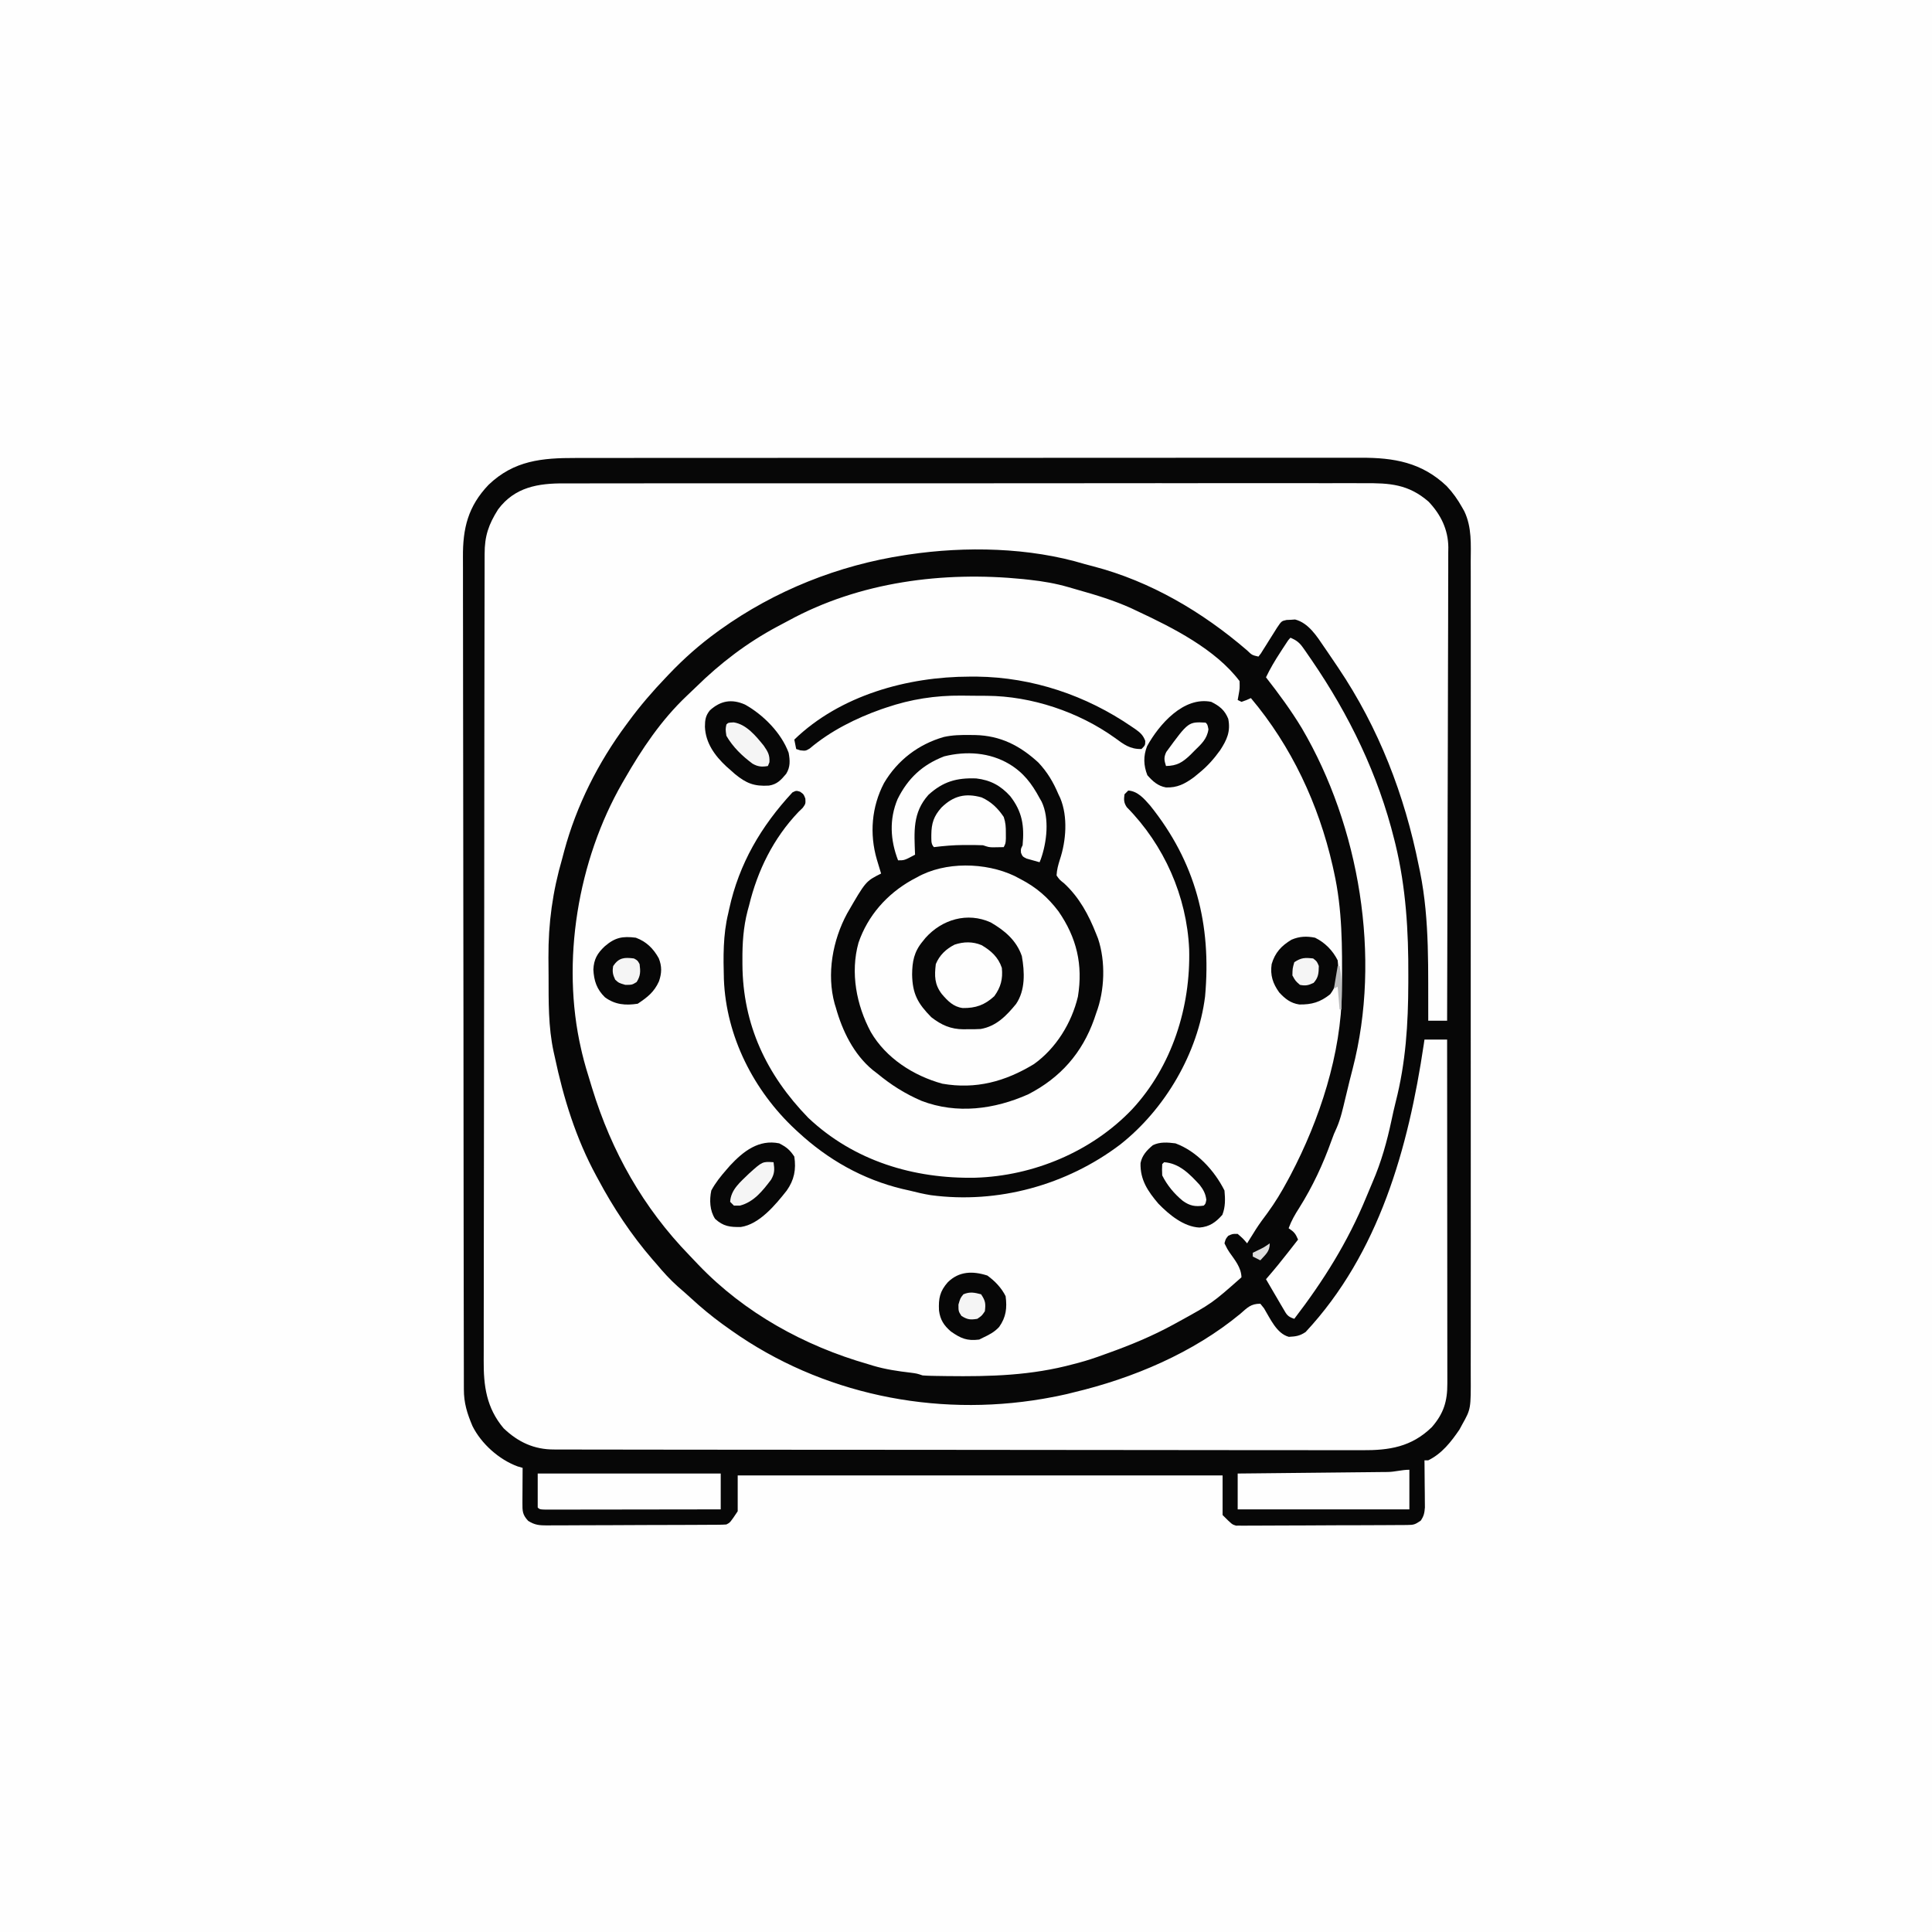 <svg version="1.1" xmlns="http://www.w3.org/2000/svg" width="1024" height="1024">
<rect width="100%" height="100%" fill="#808080" stroke="none"/>
<path d="M0 0 C337.92 0 675.84 0 1024 0 C1024 337.92 1024 675.84 1024 1024 C686.08 1024 348.16 1024 0 1024 C0 686.08 0 348.16 0 0 Z " fill="#FEFEFE" transform="translate(0,0)"/>
<path d="M0 0 C1.855 -0.003 3.711 -0.007 5.566 -0.012 C10.653 -0.022 15.741 -0.02 20.828 -0.015 C26.319 -0.013 31.81 -0.022 37.301 -0.029 C48.054 -0.042 58.807 -0.044 69.56 -0.042 C78.301 -0.04 87.042 -0.042 95.783 -0.046 C97.027 -0.046 98.272 -0.047 99.554 -0.048 C102.081 -0.049 104.609 -0.05 107.137 -0.051 C124.108 -0.059 141.079 -0.063 158.05 -0.059 C158.714 -0.059 159.377 -0.059 160.061 -0.059 C163.423 -0.058 166.785 -0.057 170.147 -0.056 C170.815 -0.056 171.482 -0.056 172.17 -0.055 C173.521 -0.055 174.871 -0.055 176.221 -0.054 C197.229 -0.049 218.236 -0.057 239.243 -0.075 C262.858 -0.096 286.472 -0.107 310.087 -0.103 C322.586 -0.101 335.084 -0.103 347.583 -0.118 C358.224 -0.13 368.864 -0.131 379.505 -0.119 C384.932 -0.113 390.359 -0.112 395.786 -0.124 C400.759 -0.135 405.731 -0.132 410.704 -0.118 C412.498 -0.115 414.293 -0.117 416.088 -0.125 C433.707 -0.199 448.411 2.314 461.657 14.874 C465.002 18.41 467.537 22.029 469.915 26.261 C470.466 27.236 470.466 27.236 471.028 28.232 C475.102 36.779 474.471 45.848 474.423 55.087 C474.427 57.011 474.434 58.934 474.442 60.858 C474.458 66.129 474.45 71.4 474.438 76.672 C474.429 82.362 474.443 88.053 474.454 93.744 C474.471 104.886 474.467 116.028 474.456 127.17 C474.447 136.225 474.446 145.281 474.45 154.337 C474.451 155.626 474.451 156.915 474.452 158.243 C474.453 160.862 474.454 163.481 474.456 166.099 C474.467 189.953 474.455 213.807 474.434 237.661 C474.415 259.427 474.417 281.193 474.436 302.959 C474.458 327.425 474.466 351.891 474.454 376.357 C474.452 378.966 474.451 381.575 474.45 384.184 C474.449 385.468 474.449 386.752 474.448 388.075 C474.445 397.119 474.45 406.163 474.46 415.208 C474.471 426.231 474.468 437.253 474.447 448.276 C474.436 453.899 474.432 459.523 474.445 465.146 C474.457 470.296 474.451 475.445 474.429 480.594 C474.425 482.455 474.427 484.316 474.437 486.178 C474.523 504.011 474.523 504.011 469.915 512.261 C469.434 513.151 468.953 514.042 468.458 514.96 C464.032 521.452 459.132 527.755 451.915 531.261 C451.255 531.261 450.595 531.261 449.915 531.261 C449.925 532.088 449.936 532.915 449.946 533.768 C449.988 537.515 450.014 541.263 450.04 545.011 C450.056 546.313 450.073 547.615 450.09 548.956 C450.097 550.206 450.103 551.457 450.11 552.745 C450.121 553.897 450.131 555.049 450.142 556.236 C449.918 559.215 449.587 560.817 447.915 563.261 C444.885 565.28 444.301 565.512 440.905 565.535 C440.092 565.545 439.279 565.555 438.441 565.565 C437.109 565.566 437.109 565.566 435.749 565.567 C434.811 565.575 433.872 565.584 432.905 565.592 C429.796 565.616 426.688 565.625 423.579 565.632 C421.42 565.641 419.262 565.65 417.103 565.659 C412.576 565.676 408.048 565.683 403.52 565.686 C397.717 565.692 391.915 565.729 386.112 565.775 C381.652 565.805 377.193 565.812 372.734 565.813 C370.594 565.817 368.455 565.83 366.316 565.85 C363.323 565.877 360.332 565.873 357.339 565.86 C356.013 565.882 356.013 565.882 354.659 565.905 C353.841 565.895 353.022 565.885 352.178 565.875 C351.471 565.877 350.765 565.879 350.036 565.882 C347.915 565.261 347.915 565.261 342.915 560.261 C342.915 553.331 342.915 546.401 342.915 539.261 C258.105 539.261 173.295 539.261 85.915 539.261 C85.915 545.531 85.915 551.801 85.915 558.261 C81.915 564.261 81.915 564.261 79.915 565.261 C78.558 565.36 77.196 565.4 75.836 565.408 C74.555 565.419 74.555 565.419 73.248 565.43 C71.84 565.434 71.84 565.434 70.404 565.438 C69.417 565.444 68.429 565.451 67.412 565.458 C64.136 565.477 60.859 565.489 57.583 565.499 C56.465 565.503 55.348 565.507 54.197 565.511 C48.285 565.532 42.372 565.546 36.459 565.556 C30.346 565.567 24.233 565.601 18.119 565.641 C13.424 565.667 8.729 565.676 4.034 565.679 C1.78 565.684 -0.474 565.696 -2.728 565.714 C-5.881 565.738 -9.033 565.738 -12.186 565.731 C-13.119 565.743 -14.051 565.756 -15.012 565.769 C-19.237 565.735 -21.484 565.636 -25.141 563.356 C-28.189 560.071 -28.206 558.206 -28.183 553.815 C-28.18 552.739 -28.176 551.663 -28.173 550.554 C-28.165 549.426 -28.156 548.298 -28.148 547.136 C-28.143 546 -28.139 544.864 -28.134 543.694 C-28.122 540.883 -28.106 538.072 -28.085 535.261 C-28.964 535.004 -29.844 534.748 -30.749 534.483 C-40.592 530.876 -49.966 522.499 -54.652 513.128 C-57.475 506.452 -59.234 500.919 -59.222 493.663 C-59.225 492.878 -59.228 492.093 -59.23 491.284 C-59.238 488.632 -59.239 485.98 -59.239 483.327 C-59.243 481.415 -59.248 479.503 -59.252 477.591 C-59.264 472.319 -59.27 467.048 -59.275 461.776 C-59.281 456.097 -59.292 450.418 -59.303 444.738 C-59.327 431.013 -59.342 417.288 -59.355 403.563 C-59.359 399.687 -59.363 395.811 -59.367 391.935 C-59.392 367.873 -59.414 343.812 -59.426 319.751 C-59.429 314.175 -59.432 308.6 -59.435 303.024 C-59.436 302.331 -59.436 301.639 -59.437 300.925 C-59.449 278.476 -59.48 256.026 -59.521 233.577 C-59.565 209.841 -59.591 186.104 -59.596 162.368 C-59.6 149.43 -59.612 136.492 -59.644 123.554 C-59.672 112.534 -59.683 101.515 -59.672 90.495 C-59.667 84.873 -59.67 79.252 -59.695 73.63 C-59.717 68.48 -59.717 63.33 -59.698 58.18 C-59.695 56.32 -59.7 54.461 -59.715 52.601 C-59.832 37.231 -57.028 25.631 -46.124 14.206 C-32.607 1.275 -17.728 -0.041 0 0 Z " fill="#FEFEFE" transform="translate(305.085,242.739)"/>
<path d="M0 0 C1.892 -0.007 3.784 -0.015 5.675 -0.025 C10.863 -0.048 16.051 -0.045 21.239 -0.039 C26.838 -0.036 32.438 -0.056 38.037 -0.073 C49.003 -0.102 59.969 -0.11 70.935 -0.108 C79.85 -0.107 88.764 -0.113 97.679 -0.124 C118.847 -0.149 140.016 -0.169 161.184 -0.163 C161.861 -0.163 162.537 -0.163 163.234 -0.163 C166.663 -0.162 170.093 -0.161 173.522 -0.159 C174.203 -0.159 174.884 -0.159 175.585 -0.159 C176.963 -0.158 178.34 -0.158 179.717 -0.158 C201.141 -0.151 222.564 -0.174 243.987 -0.22 C268.071 -0.271 292.153 -0.299 316.237 -0.293 C328.983 -0.291 341.729 -0.299 354.475 -0.334 C365.328 -0.364 376.18 -0.37 387.032 -0.344 C392.567 -0.332 398.101 -0.331 403.636 -0.36 C408.708 -0.387 413.779 -0.381 418.851 -0.349 C420.681 -0.344 422.511 -0.35 424.34 -0.369 C436.797 -0.491 445.926 0.887 455.74 9.403 C463.241 17.304 466.341 25.809 466.181 36.563 C466.185 37.629 466.19 38.696 466.194 39.794 C466.202 43.343 466.175 46.89 466.147 50.439 C466.146 52.992 466.147 55.545 466.15 58.098 C466.151 63.583 466.137 69.067 466.108 74.551 C466.068 82.48 466.055 90.41 466.048 98.339 C466.038 111.206 466.004 124.072 465.957 136.939 C465.911 149.433 465.876 161.927 465.854 174.421 C465.853 175.192 465.852 175.963 465.85 176.757 C465.844 180.625 465.838 184.493 465.831 188.362 C465.78 220.417 465.691 252.473 465.58 284.528 C462.28 284.528 458.98 284.528 455.58 284.528 C455.576 283.065 455.572 281.602 455.567 280.095 C455.444 238.553 455.444 238.553 449.58 197.528 C449.319 196.301 449.058 195.073 448.789 193.809 C439.986 153.602 421.622 101.898 389.631 73.817 C386.638 71.936 384.371 71.738 380.884 71.864 C376.151 73.228 374.038 77.531 371.58 81.528 C370.706 82.926 370.706 82.926 369.814 84.352 C368.365 86.725 366.956 89.113 365.58 91.528 C362.729 90.214 360.496 88.758 358.138 86.692 C339.247 70.461 318.553 58.924 295.58 49.528 C294.861 49.214 294.142 48.901 293.401 48.577 C286.595 45.691 279.728 43.978 272.517 42.403 C271.398 42.152 270.278 41.9 269.125 41.641 C266.937 41.151 264.748 40.666 262.557 40.187 C260.749 39.787 258.943 39.375 257.141 38.944 C221.592 30.485 179.156 33.96 144.58 45.528 C143.784 45.783 142.987 46.038 142.167 46.301 C131.142 49.841 120.767 54.019 110.558 59.482 C108.523 60.558 106.469 61.589 104.408 62.614 C76.152 76.83 51.135 98.982 32.58 124.528 C31.839 125.525 31.097 126.521 30.334 127.548 C9.214 156.874 -3.497 190.035 -9.42 225.528 C-9.689 227.069 -9.689 227.069 -9.964 228.641 C-10.548 233.614 -10.563 238.506 -10.553 243.509 C-10.554 244.558 -10.555 245.607 -10.556 246.688 C-10.557 248.903 -10.555 251.117 -10.551 253.332 C-10.545 256.687 -10.551 260.042 -10.557 263.397 C-10.556 265.559 -10.555 267.721 -10.553 269.884 C-10.555 270.872 -10.557 271.859 -10.559 272.877 C-10.521 284.515 -9.269 295.599 -6.795 306.966 C-6.529 308.188 -6.264 309.41 -5.99 310.669 C0.725 340.551 12.905 369.401 31.382 393.929 C32.547 395.484 33.685 397.061 34.822 398.637 C39.509 405.076 44.55 410.953 50.002 416.739 C51.802 418.686 53.501 420.62 55.174 422.669 C57.137 425.002 59.009 426.949 61.33 428.903 C63.407 430.663 65.459 432.413 67.427 434.294 C95.296 460.667 133.611 476.585 170.58 484.528 C171.405 484.709 172.231 484.89 173.082 485.076 C198.691 490.412 227.987 489.205 253.58 484.528 C254.371 484.384 255.162 484.239 255.978 484.09 C264.918 482.389 273.691 480.027 282.455 477.591 C283.286 477.362 284.118 477.133 284.975 476.898 C313.752 468.636 340.963 452.91 363.58 433.528 C367.512 435.293 368.826 437.1 371.017 440.841 C374.579 446.842 374.579 446.842 379.58 451.528 C384.597 452.325 386.22 452.485 390.416 449.532 C394.291 446.103 397.247 442.017 400.267 437.841 C400.875 437.006 401.483 436.172 402.11 435.312 C408.088 426.999 413.465 418.394 418.58 409.528 C418.937 408.921 419.295 408.315 419.663 407.69 C426.742 395.612 431.619 382.582 436.58 369.528 C436.925 368.634 437.269 367.739 437.625 366.818 C446.548 343.508 449.955 319.092 453.58 294.528 C457.54 294.528 461.5 294.528 465.58 294.528 C465.65 319.163 465.703 343.798 465.735 368.432 C465.751 379.871 465.772 391.309 465.806 402.748 C465.836 412.718 465.855 422.689 465.862 432.659 C465.866 437.938 465.875 443.216 465.897 448.495 C465.917 453.466 465.924 458.436 465.919 463.407 C465.92 465.229 465.926 467.051 465.937 468.873 C465.952 471.367 465.949 473.859 465.941 476.353 C465.949 477.069 465.958 477.785 465.967 478.523 C465.881 488.27 461.389 495.164 455.091 502.188 C444.759 512.213 431.334 512.252 417.924 512.156 C416.056 512.161 414.187 512.169 412.319 512.178 C407.214 512.197 402.109 512.185 397.004 512.167 C391.487 512.154 385.971 512.169 380.454 512.181 C369.659 512.199 358.865 512.191 348.07 512.173 C339.296 512.159 330.523 512.155 321.749 512.158 C319.875 512.159 319.875 512.159 317.962 512.16 C315.423 512.161 312.884 512.162 310.345 512.163 C287.23 512.172 264.115 512.153 241.001 512.122 C219.912 512.094 198.824 512.09 177.735 512.105 C172.333 512.108 166.93 512.112 161.528 512.116 C160.863 512.116 160.198 512.117 159.512 512.117 C141.873 512.128 124.234 512.121 106.595 512.108 C104.066 512.106 101.537 512.104 99.009 512.102 C97.142 512.101 97.142 512.101 95.239 512.1 C86.475 512.094 77.712 512.097 68.948 512.104 C58.27 512.112 47.591 512.105 36.912 512.08 C31.465 512.067 26.018 512.061 20.571 512.072 C15.582 512.082 10.594 512.074 5.606 512.051 C3.804 512.045 2.001 512.047 0.198 512.056 C-13.548 512.119 -24.186 510.448 -34.42 500.528 C-44.155 489.059 -45.005 476.525 -44.921 462.144 C-44.925 460.281 -44.931 458.417 -44.938 456.554 C-44.953 451.454 -44.943 446.354 -44.928 441.254 C-44.917 435.747 -44.929 430.239 -44.938 424.731 C-44.952 413.95 -44.945 403.168 -44.93 392.387 C-44.913 379.83 -44.916 367.273 -44.92 354.717 C-44.926 331.636 -44.91 308.555 -44.885 285.475 C-44.861 264.413 -44.856 243.352 -44.866 222.291 C-44.869 216.896 -44.871 211.501 -44.874 206.107 C-44.874 205.442 -44.874 204.778 -44.875 204.094 C-44.882 186.483 -44.876 168.872 -44.865 151.261 C-44.864 148.737 -44.862 146.212 -44.861 143.688 C-44.86 142.446 -44.859 141.204 -44.858 139.924 C-44.854 131.171 -44.855 122.419 -44.86 113.667 C-44.865 103.002 -44.859 92.337 -44.839 81.672 C-44.829 76.231 -44.824 70.79 -44.832 65.349 C-44.839 60.368 -44.832 55.387 -44.814 50.405 C-44.81 48.604 -44.811 46.803 -44.818 45.001 C-44.864 31.1 -43.465 20.133 -33.569 9.548 C-23.456 0.1 -13.205 -0.055 0 0 Z " fill="#FEFEFE" transform="translate(301.42,256.472)"/>
<path d="M0 0 C1.855 -0.003 3.711 -0.007 5.566 -0.012 C10.653 -0.022 15.741 -0.02 20.828 -0.015 C26.319 -0.013 31.81 -0.022 37.301 -0.029 C48.054 -0.042 58.807 -0.044 69.56 -0.042 C78.301 -0.04 87.042 -0.042 95.783 -0.046 C97.027 -0.046 98.272 -0.047 99.554 -0.048 C102.081 -0.049 104.609 -0.05 107.137 -0.051 C124.108 -0.059 141.079 -0.063 158.05 -0.059 C158.714 -0.059 159.377 -0.059 160.061 -0.059 C163.423 -0.058 166.785 -0.057 170.147 -0.056 C170.815 -0.056 171.482 -0.056 172.17 -0.055 C173.521 -0.055 174.871 -0.055 176.221 -0.054 C197.229 -0.049 218.236 -0.057 239.243 -0.075 C262.858 -0.096 286.472 -0.107 310.087 -0.103 C322.586 -0.101 335.084 -0.103 347.583 -0.118 C358.224 -0.13 368.864 -0.131 379.505 -0.119 C384.932 -0.113 390.359 -0.112 395.786 -0.124 C400.759 -0.135 405.731 -0.132 410.704 -0.118 C412.498 -0.115 414.293 -0.117 416.088 -0.125 C433.707 -0.199 448.411 2.314 461.657 14.874 C465.002 18.41 467.537 22.029 469.915 26.261 C470.466 27.236 470.466 27.236 471.028 28.232 C475.102 36.779 474.471 45.848 474.423 55.087 C474.427 57.011 474.434 58.934 474.442 60.858 C474.458 66.129 474.45 71.4 474.438 76.672 C474.429 82.362 474.443 88.053 474.454 93.744 C474.471 104.886 474.467 116.028 474.456 127.17 C474.447 136.225 474.446 145.281 474.45 154.337 C474.451 155.626 474.451 156.915 474.452 158.243 C474.453 160.862 474.454 163.481 474.456 166.099 C474.467 189.953 474.455 213.807 474.434 237.661 C474.415 259.427 474.417 281.193 474.436 302.959 C474.458 327.425 474.466 351.891 474.454 376.357 C474.452 378.966 474.451 381.575 474.45 384.184 C474.449 385.468 474.449 386.752 474.448 388.075 C474.445 397.119 474.45 406.163 474.46 415.208 C474.471 426.231 474.468 437.253 474.447 448.276 C474.436 453.899 474.432 459.523 474.445 465.146 C474.457 470.296 474.451 475.445 474.429 480.594 C474.425 482.455 474.427 484.316 474.437 486.178 C474.523 504.011 474.523 504.011 469.915 512.261 C469.434 513.151 468.953 514.042 468.458 514.96 C464.032 521.452 459.132 527.755 451.915 531.261 C451.255 531.261 450.595 531.261 449.915 531.261 C449.925 532.088 449.936 532.915 449.946 533.768 C449.988 537.515 450.014 541.263 450.04 545.011 C450.056 546.313 450.073 547.615 450.09 548.956 C450.097 550.206 450.103 551.457 450.11 552.745 C450.121 553.897 450.131 555.049 450.142 556.236 C449.918 559.215 449.587 560.817 447.915 563.261 C444.885 565.28 444.301 565.512 440.905 565.535 C440.092 565.545 439.279 565.555 438.441 565.565 C437.109 565.566 437.109 565.566 435.749 565.567 C434.811 565.575 433.872 565.584 432.905 565.592 C429.796 565.616 426.688 565.625 423.579 565.632 C421.42 565.641 419.262 565.65 417.103 565.659 C412.576 565.676 408.048 565.683 403.52 565.686 C397.717 565.692 391.915 565.729 386.112 565.775 C381.652 565.805 377.193 565.812 372.734 565.813 C370.594 565.817 368.455 565.83 366.316 565.85 C363.323 565.877 360.332 565.873 357.339 565.86 C356.013 565.882 356.013 565.882 354.659 565.905 C353.841 565.895 353.022 565.885 352.178 565.875 C351.471 565.877 350.765 565.879 350.036 565.882 C347.915 565.261 347.915 565.261 342.915 560.261 C342.915 553.331 342.915 546.401 342.915 539.261 C258.105 539.261 173.295 539.261 85.915 539.261 C85.915 545.531 85.915 551.801 85.915 558.261 C81.915 564.261 81.915 564.261 79.915 565.261 C78.558 565.36 77.196 565.4 75.836 565.408 C74.555 565.419 74.555 565.419 73.248 565.43 C71.84 565.434 71.84 565.434 70.404 565.438 C69.417 565.444 68.429 565.451 67.412 565.458 C64.136 565.477 60.859 565.489 57.583 565.499 C56.465 565.503 55.348 565.507 54.197 565.511 C48.285 565.532 42.372 565.546 36.459 565.556 C30.346 565.567 24.233 565.601 18.119 565.641 C13.424 565.667 8.729 565.676 4.034 565.679 C1.78 565.684 -0.474 565.696 -2.728 565.714 C-5.881 565.738 -9.033 565.738 -12.186 565.731 C-13.119 565.743 -14.051 565.756 -15.012 565.769 C-19.237 565.735 -21.484 565.636 -25.141 563.356 C-28.189 560.071 -28.206 558.206 -28.183 553.815 C-28.18 552.739 -28.176 551.663 -28.173 550.554 C-28.165 549.426 -28.156 548.298 -28.148 547.136 C-28.143 546 -28.139 544.864 -28.134 543.694 C-28.122 540.883 -28.106 538.072 -28.085 535.261 C-28.964 535.004 -29.844 534.748 -30.749 534.483 C-40.592 530.876 -49.966 522.499 -54.652 513.128 C-57.475 506.452 -59.234 500.919 -59.222 493.663 C-59.225 492.878 -59.228 492.093 -59.23 491.284 C-59.238 488.632 -59.239 485.98 -59.239 483.327 C-59.243 481.415 -59.248 479.503 -59.252 477.591 C-59.264 472.319 -59.27 467.048 -59.275 461.776 C-59.281 456.097 -59.292 450.418 -59.303 444.738 C-59.327 431.013 -59.342 417.288 -59.355 403.563 C-59.359 399.687 -59.363 395.811 -59.367 391.935 C-59.392 367.873 -59.414 343.812 -59.426 319.751 C-59.429 314.175 -59.432 308.6 -59.435 303.024 C-59.436 302.331 -59.436 301.639 -59.437 300.925 C-59.449 278.476 -59.48 256.026 -59.521 233.577 C-59.565 209.841 -59.591 186.104 -59.596 162.368 C-59.6 149.43 -59.612 136.492 -59.644 123.554 C-59.672 112.534 -59.683 101.515 -59.672 90.495 C-59.667 84.873 -59.67 79.252 -59.695 73.63 C-59.717 68.48 -59.717 63.33 -59.698 58.18 C-59.695 56.32 -59.7 54.461 -59.715 52.601 C-59.832 37.231 -57.028 25.631 -46.124 14.206 C-32.607 1.275 -17.728 -0.041 0 0 Z M-41.085 27.261 C-46.162 35.28 -48.238 41.405 -48.222 50.883 C-48.225 51.646 -48.228 52.41 -48.23 53.196 C-48.238 55.763 -48.239 58.33 -48.239 60.896 C-48.243 62.752 -48.248 64.607 -48.252 66.462 C-48.264 71.568 -48.27 76.674 -48.275 81.779 C-48.281 87.283 -48.292 92.787 -48.303 98.291 C-48.327 111.587 -48.342 124.883 -48.355 138.179 C-48.359 141.934 -48.363 145.689 -48.367 149.445 C-48.392 172.766 -48.414 196.086 -48.426 219.407 C-48.429 224.809 -48.432 230.21 -48.435 235.612 C-48.436 236.283 -48.436 236.954 -48.437 237.645 C-48.449 259.395 -48.48 281.145 -48.521 302.895 C-48.565 325.899 -48.591 348.903 -48.596 371.907 C-48.6 384.443 -48.612 396.979 -48.644 409.516 C-48.673 420.192 -48.683 430.869 -48.672 441.545 C-48.667 446.991 -48.67 452.436 -48.695 457.882 C-48.717 462.873 -48.716 467.863 -48.698 472.853 C-48.695 474.654 -48.7 476.454 -48.715 478.254 C-48.821 491.789 -47.272 503.447 -38.175 514.257 C-30.488 521.628 -21.952 525.578 -11.324 525.521 C-10.558 525.525 -9.792 525.528 -9.003 525.532 C-6.432 525.543 -3.862 525.539 -1.292 525.535 C0.569 525.539 2.429 525.545 4.289 525.551 C9.404 525.565 14.519 525.567 19.634 525.566 C25.15 525.568 30.665 525.581 36.181 525.592 C48.243 525.615 60.305 525.623 72.367 525.628 C79.899 525.631 87.432 525.638 94.964 525.645 C115.821 525.665 136.678 525.681 157.534 525.684 C158.535 525.684 158.535 525.684 159.556 525.684 C162.259 525.685 164.962 525.685 167.665 525.685 C169.7 525.686 171.734 525.686 173.768 525.686 C174.777 525.686 174.777 525.686 175.806 525.687 C196.92 525.689 218.034 525.711 239.148 525.748 C262.876 525.789 286.605 525.812 310.333 525.812 C322.894 525.813 335.454 525.822 348.015 525.85 C358.712 525.875 369.408 525.882 380.105 525.867 C385.561 525.86 391.016 525.861 396.472 525.884 C401.472 525.904 406.471 525.902 411.471 525.881 C413.275 525.877 415.078 525.882 416.882 525.896 C431.267 526.003 443.035 524.173 453.817 513.671 C460.09 506.464 462.073 499.962 462.035 490.567 C462.036 489.787 462.037 489.008 462.038 488.205 C462.039 485.592 462.034 482.978 462.028 480.365 C462.028 478.493 462.028 476.62 462.029 474.748 C462.029 469.661 462.023 464.575 462.016 459.489 C462.01 454.174 462.009 448.86 462.008 443.545 C462.005 433.48 461.997 423.415 461.987 413.35 C461.976 401.892 461.97 390.434 461.965 378.975 C461.955 355.404 461.937 331.832 461.915 308.261 C457.955 308.261 453.995 308.261 449.915 308.261 C449.789 309.11 449.664 309.959 449.535 310.833 C441.369 365.728 425.865 421.473 386.915 463.261 C383.747 465.373 381.783 465.592 378.048 465.819 C371.542 464.115 368.117 456.024 364.88 450.71 C364.231 449.902 363.583 449.093 362.915 448.261 C357.845 448.261 356.04 450.36 352.415 453.511 C327.36 474.3 295.39 487.779 263.915 495.261 C262.771 495.547 261.628 495.833 260.45 496.128 C256.95 496.951 253.455 497.632 249.915 498.261 C249.148 498.397 248.382 498.534 247.592 498.675 C190.206 508.458 130.3 496.21 82.605 462.468 C82.047 462.069 81.489 461.671 80.915 461.261 C79.845 460.498 78.775 459.734 77.673 458.948 C71.925 454.737 66.524 450.28 61.29 445.448 C58.975 443.316 56.608 441.257 54.227 439.198 C50.069 435.498 46.477 431.528 42.915 427.261 C42.189 426.434 41.463 425.608 40.715 424.757 C29.511 411.784 19.967 397.379 11.915 382.261 C11.597 381.679 11.28 381.097 10.953 380.498 C0.136 360.577 -6.41 339.362 -11.085 317.261 C-11.272 316.428 -11.459 315.595 -11.652 314.736 C-14.526 301.46 -14.301 287.983 -14.326 274.464 C-14.335 271.23 -14.366 267.997 -14.398 264.763 C-14.491 246.49 -12.186 229.79 -7.085 212.261 C-6.733 210.938 -6.382 209.615 -6.035 208.292 C0.449 184.201 12.04 161.249 26.915 141.261 C27.305 140.729 27.695 140.198 28.097 139.65 C34.197 131.361 40.794 123.686 47.915 116.261 C48.419 115.729 48.923 115.198 49.442 114.651 C57.341 106.361 65.647 98.989 74.915 92.261 C75.768 91.641 75.768 91.641 76.638 91.009 C105.594 70.281 139.251 56.852 174.415 51.511 C175.119 51.403 175.823 51.296 176.549 51.185 C206.71 46.697 240.564 47.364 269.915 56.261 C271.422 56.664 272.932 57.06 274.442 57.452 C304.796 65.392 332.205 81.59 355.868 101.94 C358.51 104.488 358.51 104.488 361.915 105.261 C363.206 103.68 363.206 103.68 364.446 101.612 C364.927 100.854 365.408 100.096 365.903 99.315 C366.402 98.514 366.901 97.712 367.415 96.886 C368.402 95.314 369.392 93.744 370.383 92.175 C371.04 91.122 371.04 91.122 371.71 90.048 C374.154 86.422 374.154 86.422 376.833 85.854 C377.582 85.824 378.331 85.793 379.102 85.761 C379.838 85.709 380.574 85.658 381.333 85.604 C388.452 87.414 392.885 94.498 396.79 100.261 C397.564 101.383 397.564 101.383 398.354 102.529 C399.887 104.764 401.404 107.01 402.915 109.261 C403.538 110.183 403.538 110.183 404.174 111.123 C425.722 143.146 439.351 178.494 446.915 216.261 C447.135 217.313 447.356 218.365 447.583 219.45 C452.815 245.254 451.75 272.053 451.915 298.261 C455.215 298.261 458.515 298.261 461.915 298.261 C462.029 265.436 462.117 232.611 462.17 199.786 C462.176 195.909 462.183 192.031 462.189 188.153 C462.191 187.381 462.192 186.609 462.193 185.814 C462.215 173.324 462.255 160.834 462.3 148.345 C462.347 135.523 462.375 122.702 462.385 109.881 C462.392 101.973 462.414 94.066 462.454 86.158 C462.484 80.089 462.487 74.019 462.48 67.95 C462.482 65.464 462.492 62.979 462.511 60.493 C462.536 57.093 462.53 53.695 462.516 50.296 C462.531 49.317 462.545 48.339 462.56 47.33 C462.458 37.891 458.558 29.965 452.075 23.135 C441.407 13.879 431.433 13.248 418.007 13.379 C416.111 13.371 414.215 13.361 412.319 13.348 C407.138 13.32 401.958 13.337 396.777 13.36 C391.178 13.378 385.579 13.356 379.981 13.339 C369.025 13.311 358.069 13.322 347.113 13.345 C338.208 13.364 329.303 13.368 320.397 13.363 C319.128 13.362 317.86 13.361 316.553 13.361 C313.975 13.359 311.398 13.357 308.82 13.355 C285.355 13.341 261.889 13.365 238.424 13.407 C217.02 13.444 195.616 13.448 174.212 13.424 C150.142 13.396 126.071 13.388 102.001 13.411 C99.434 13.414 96.866 13.416 94.299 13.419 C93.035 13.42 91.772 13.421 90.471 13.423 C81.577 13.43 72.684 13.424 63.791 13.412 C52.951 13.399 42.111 13.407 31.271 13.443 C25.742 13.461 20.214 13.469 14.686 13.451 C9.621 13.435 4.556 13.447 -0.509 13.481 C-2.337 13.488 -4.165 13.486 -5.993 13.472 C-19.784 13.375 -32.265 15.403 -41.085 27.261 Z M112.793 86.235 C110.877 87.281 108.946 88.295 107.012 89.308 C90.859 97.916 76.633 108.78 63.608 121.602 C62.016 123.162 60.4 124.691 58.774 126.214 C45.313 138.99 35.107 154.233 25.915 170.261 C25.54 170.907 25.165 171.554 24.778 172.221 C1.188 213.251 -7.797 266.894 2.915 313.261 C3.081 313.985 3.247 314.709 3.419 315.455 C4.697 320.796 6.268 326.023 7.915 331.261 C8.194 332.177 8.474 333.094 8.762 334.038 C19.074 367.652 35.815 397.361 60.358 422.653 C61.98 424.328 63.579 426.023 65.18 427.718 C89.487 453.101 121.282 470.62 154.915 480.261 C156.264 480.676 156.264 480.676 157.641 481.101 C164.264 483.064 170.884 484.032 177.727 484.831 C180.915 485.261 180.915 485.261 183.915 486.261 C185.361 486.376 186.811 486.44 188.261 486.469 C189.143 486.488 190.025 486.507 190.934 486.527 C191.892 486.541 192.85 486.555 193.837 486.569 C194.837 486.585 195.837 486.6 196.867 486.615 C219.989 486.901 241.493 486.334 263.915 480.261 C264.735 480.048 265.555 479.834 266.4 479.615 C270.995 478.397 275.456 476.909 279.915 475.261 C281.115 474.832 281.115 474.832 282.34 474.394 C294.281 470.117 305.785 465.356 316.915 459.261 C317.6 458.887 318.285 458.514 318.991 458.129 C337.343 448.042 337.343 448.042 352.915 434.261 C352.799 429.066 349.401 425.095 346.534 420.989 C345.434 419.319 345.434 419.319 343.915 416.261 C344.532 413.925 344.532 413.925 345.915 412.261 C348.227 411.198 348.227 411.198 350.915 411.261 C353.727 413.698 353.727 413.698 355.915 416.261 C356.327 415.594 356.74 414.928 357.165 414.241 C357.742 413.319 358.32 412.398 358.915 411.448 C359.472 410.555 360.028 409.662 360.602 408.741 C362.528 405.751 364.643 402.922 366.766 400.069 C370.732 394.642 374.109 389.052 377.29 383.136 C377.843 382.107 378.396 381.079 378.966 380.019 C394.372 350.721 405.865 315.724 406.153 282.366 C406.168 280.961 406.168 280.961 406.183 279.527 C406.353 259.139 406.396 239.255 401.915 219.261 C401.679 218.191 401.443 217.121 401.199 216.019 C393.782 183.535 379.428 152.8 357.915 127.261 C357.131 127.611 356.347 127.962 355.54 128.323 C354.673 128.633 353.807 128.942 352.915 129.261 C352.255 128.931 351.595 128.601 350.915 128.261 C351.08 127.353 351.245 126.446 351.415 125.511 C352.016 122.15 352.016 122.15 351.915 118.261 C339.254 101.445 316.605 89.992 297.915 81.261 C296.225 80.46 296.225 80.46 294.501 79.644 C285.406 75.533 276.02 72.664 266.424 69.967 C264.707 69.484 262.994 68.987 261.284 68.478 C254.455 66.499 247.728 65.346 240.665 64.573 C239.518 64.447 238.371 64.32 237.19 64.189 C194.862 59.97 150.494 65.616 112.793 86.235 Z " fill="#070707" transform="translate(305.085,242.739)"/>
<path d="M0 0 C0.969 0.009 1.937 0.018 2.935 0.027 C16.291 0.352 26.564 5.547 36.422 14.605 C41.193 19.673 44.364 25.049 47.062 31.438 C47.382 32.109 47.702 32.781 48.031 33.473 C52.128 43.316 51.138 56.11 47.816 66.043 C46.909 68.926 46.219 71.405 46.062 74.438 C47.655 76.729 47.655 76.729 50.062 78.625 C58.093 86.07 63.085 95.311 67.062 105.438 C67.544 106.642 67.544 106.642 68.035 107.871 C72.131 120.081 71.601 135.464 67.062 147.438 C66.711 148.48 66.359 149.523 65.996 150.598 C59.622 168.584 48.08 181.68 31.062 190.438 C13.148 198.427 -6.789 201.077 -25.488 193.922 C-34.25 190.151 -41.598 185.503 -48.938 179.438 C-49.766 178.801 -50.595 178.164 -51.449 177.508 C-61.491 169.153 -67.483 156.836 -70.938 144.438 C-71.142 143.78 -71.347 143.123 -71.559 142.445 C-75.878 126.658 -72.629 108.813 -64.955 94.621 C-55.071 77.504 -55.071 77.504 -46.938 73.438 C-47.142 72.762 -47.347 72.087 -47.559 71.391 C-47.828 70.499 -48.097 69.607 -48.375 68.688 C-48.642 67.806 -48.909 66.924 -49.184 66.016 C-53.159 52.421 -51.969 38.084 -45.43 25.547 C-38.295 13.401 -27.189 4.915 -13.669 1.042 C-9.11 0.033 -4.654 -0.052 0 0 Z " fill="#FEFEFE" transform="translate(513.938,389.562)"/>
<path d="M0 0 C0.969 0.009 1.937 0.018 2.935 0.027 C16.291 0.352 26.564 5.547 36.422 14.605 C41.193 19.673 44.364 25.049 47.062 31.438 C47.382 32.109 47.702 32.781 48.031 33.473 C52.128 43.316 51.138 56.11 47.816 66.043 C46.909 68.926 46.219 71.405 46.062 74.438 C47.655 76.729 47.655 76.729 50.062 78.625 C58.093 86.07 63.085 95.311 67.062 105.438 C67.544 106.642 67.544 106.642 68.035 107.871 C72.131 120.081 71.601 135.464 67.062 147.438 C66.711 148.48 66.359 149.523 65.996 150.598 C59.622 168.584 48.08 181.68 31.062 190.438 C13.148 198.427 -6.789 201.077 -25.488 193.922 C-34.25 190.151 -41.598 185.503 -48.938 179.438 C-49.766 178.801 -50.595 178.164 -51.449 177.508 C-61.491 169.153 -67.483 156.836 -70.938 144.438 C-71.142 143.78 -71.347 143.123 -71.559 142.445 C-75.878 126.658 -72.629 108.813 -64.955 94.621 C-55.071 77.504 -55.071 77.504 -46.938 73.438 C-47.142 72.762 -47.347 72.087 -47.559 71.391 C-47.828 70.499 -48.097 69.607 -48.375 68.688 C-48.642 67.806 -48.909 66.924 -49.184 66.016 C-53.159 52.421 -51.969 38.084 -45.43 25.547 C-38.295 13.401 -27.189 4.915 -13.669 1.042 C-9.11 0.033 -4.654 -0.052 0 0 Z M-27.938 75.438 C-29.295 76.159 -29.295 76.159 -30.68 76.895 C-43.805 84.275 -53.975 95.704 -58.91 110.094 C-63.341 125.994 -60.011 143.198 -52.391 157.426 C-44.329 171.295 -29.75 180.62 -14.492 184.816 C3.271 187.92 18.836 183.682 34.062 174.438 C45.765 166.102 54.051 152.651 57.375 138.688 C60.131 121.803 56.756 107.45 47.062 93.438 C41.453 86.036 35.303 80.714 27.062 76.438 C25.407 75.565 25.407 75.565 23.719 74.676 C8.406 67.436 -13.075 66.986 -27.938 75.438 Z " fill="#070707" transform="translate(513.938,389.562)"/>
<path d="M0 0 C3.055 1.323 4.721 2.561 6.629 5.281 C7.101 5.949 7.572 6.616 8.059 7.303 C8.555 8.028 9.051 8.753 9.562 9.5 C10.088 10.26 10.614 11.019 11.156 11.802 C31.195 41.049 46.433 72.505 55 107 C55.193 107.773 55.386 108.546 55.584 109.342 C61.185 132.365 62.555 155.631 62.438 179.25 C62.435 180.494 62.433 181.739 62.431 183.021 C62.373 204.689 61.117 225.133 55.712 246.181 C54.906 249.372 54.201 252.576 53.518 255.794 C51.125 267.054 48.11 277.882 43.527 288.469 C42.342 291.209 41.195 293.956 40.066 296.719 C30.357 320.268 17.454 340.853 2 361 C-1.678 359.774 -2.003 358.801 -3.918 355.527 C-4.716 354.179 -4.716 354.179 -5.529 352.803 C-6.077 351.857 -6.624 350.912 -7.188 349.938 C-7.746 348.988 -8.305 348.039 -8.881 347.061 C-10.262 344.712 -11.635 342.358 -13 340 C-12.635 339.581 -12.27 339.162 -11.894 338.73 C-8.178 334.434 -4.615 330.043 -1.125 325.562 C-0.627 324.926 -0.13 324.29 0.383 323.635 C1.59 322.091 2.795 320.546 4 319 C2.63 315.839 2.011 315.007 -1 313 C0.435 309.036 2.344 305.727 4.625 302.188 C11.699 290.916 17.217 279.148 21.676 266.621 C23 263 23 263 24.48 259.762 C26.63 254.827 27.745 249.593 29 244.375 C29.394 242.755 29.394 242.755 29.796 241.101 C30.31 238.984 30.822 236.867 31.331 234.749 C31.846 232.632 32.391 230.523 32.949 228.418 C48.226 169.332 36.601 100.078 5.987 47.942 C0.28 38.495 -6.213 29.693 -13 21 C-10.771 16.32 -8.199 12.019 -5.375 7.688 C-4.968 7.055 -4.56 6.423 -4.141 5.771 C-1.147 1.147 -1.147 1.147 0 0 Z " fill="#FEFEFE" transform="translate(684,338)"/>
<path d="M0 0 C1.938 1.375 1.938 1.375 2.797 3.688 C2.938 6.375 2.938 6.375 1.418 8.523 C0.661 9.258 -0.095 9.993 -0.875 10.75 C-14.161 24.697 -22.546 41.735 -27.062 60.375 C-27.313 61.286 -27.563 62.197 -27.82 63.136 C-30.089 71.899 -30.623 80.374 -30.562 89.375 C-30.56 90.096 -30.558 90.817 -30.556 91.56 C-30.365 123.521 -17.805 150.054 4.336 172.844 C28.537 195.678 60.19 205.237 92.93 204.59 C123.762 203.641 154.593 190.732 175.938 168.375 C197.122 145.584 207.031 114.21 206.219 83.477 C204.952 55.323 192.916 28.224 173.152 8.191 C171.535 5.773 171.571 4.226 171.938 1.375 C172.597 0.715 173.257 0.055 173.938 -0.625 C178.993 -0.276 182.352 3.71 185.516 7.301 C209.669 37.403 218.098 70.31 214.656 108.495 C210.895 138.551 193.415 168.266 169.73 186.961 C141.268 208.536 104.77 218.573 69.262 213.832 C65.436 213.212 61.695 212.326 57.938 211.375 C56.704 211.097 55.47 210.818 54.199 210.531 C33.178 205.467 14.739 195 -1.062 180.375 C-1.552 179.924 -2.042 179.472 -2.547 179.007 C-24.562 158.479 -39.2 129.768 -40.385 99.429 C-40.707 87.629 -40.889 75.9 -38.062 64.375 C-37.902 63.635 -37.741 62.895 -37.575 62.132 C-32.33 38.133 -20.692 18.309 -4.062 0.375 C-2.062 -0.625 -2.062 -0.625 0 0 Z " fill="#070707" transform="translate(424.062,419.625)"/>
<path d="M0 0 C7.419 4.296 13.657 9.54 16.504 17.859 C18.006 26.312 18.411 35.907 13.449 43.211 C8.357 49.435 2.98 55.048 -5.302 56.484 C-7.581 56.636 -9.815 56.648 -12.098 56.602 C-12.853 56.617 -13.608 56.633 -14.387 56.648 C-21.207 56.602 -26.142 54.401 -31.488 50.242 C-38.588 43.023 -41.463 37.988 -41.66 27.664 C-41.595 20.721 -40.649 15.578 -36.098 10.102 C-35.59 9.47 -35.082 8.838 -34.559 8.188 C-25.771 -1.6 -12.385 -5.603 0 0 Z " fill="#070707" transform="translate(525.098,488.898)"/>
<path d="M0 0 C32.01 0 64.02 0 97 0 C97 6.27 97 12.54 97 19 C84.5 19.023 72.001 19.041 59.501 19.052 C53.698 19.057 47.894 19.064 42.091 19.075 C36.495 19.086 30.9 19.092 25.304 19.095 C23.164 19.097 21.024 19.1 18.885 19.106 C15.898 19.113 12.912 19.114 9.926 19.114 C8.585 19.119 8.585 19.119 7.217 19.124 C1.114 19.114 1.114 19.114 0 18 C0 12.06 0 6.12 0 0 Z " fill="#FEFEFE" transform="translate(285,781)"/>
<path d="M0 0 C0 6.93 0 13.86 0 21 C-30.03 21 -60.06 21 -91 21 C-91 14.73 -91 8.46 -91 2 C-88.436 1.975 -85.871 1.95 -83.229 1.924 C-74.771 1.841 -66.313 1.752 -57.856 1.661 C-52.726 1.605 -47.596 1.552 -42.467 1.503 C-37.52 1.455 -32.572 1.403 -27.625 1.347 C-25.735 1.327 -23.844 1.308 -21.953 1.291 C-19.312 1.267 -16.671 1.237 -14.03 1.205 C-13.242 1.2 -12.455 1.194 -11.643 1.188 C-7.478 1.131 -4.092 0 0 0 Z " fill="#FEFEFE" transform="translate(747,779)"/>
<path d="M0 0 C1.267 -0.002 2.533 -0.004 3.839 -0.005 C33.27 0.343 61.727 9.928 85.938 26.562 C86.539 26.966 87.141 27.37 87.761 27.786 C90.401 29.675 91.913 30.979 93.07 34.051 C93.062 36.375 93.062 36.375 91.062 38.375 C84.978 38.502 81.687 35.918 76.898 32.402 C57.69 18.671 32.807 10.321 9.188 10.172 C8.46 10.166 7.732 10.16 6.983 10.155 C5.45 10.145 3.917 10.139 2.384 10.135 C0.096 10.125 -2.192 10.094 -4.48 10.062 C-18.188 9.963 -31.1 11.96 -44.125 16.375 C-44.993 16.668 -45.861 16.96 -46.755 17.262 C-60.341 22.065 -73.742 28.763 -84.781 38.109 C-86.938 39.375 -86.938 39.375 -89.719 39.078 C-90.451 38.846 -91.183 38.614 -91.938 38.375 C-92.267 36.725 -92.598 35.075 -92.938 33.375 C-68.651 9.896 -32.936 0.027 0 0 Z " fill="#070707" transform="translate(513.938,358.625)"/>
<path d="M0 0 C7.522 4.561 11.854 10.314 16 18 C16.543 18.951 16.543 18.951 17.098 19.922 C21.33 28.82 19.833 41.432 16.656 50.375 C16.44 50.911 16.223 51.447 16 52 C14.515 51.604 13.037 51.182 11.562 50.75 C10.327 50.402 10.327 50.402 9.066 50.047 C7 49 7 49 6.152 47.016 C6 45 6 45 7 43 C7.975 32.638 6.834 25.225 0.426 16.973 C-4.657 11.368 -10.037 8.461 -17.559 7.586 C-27.984 7.187 -35.135 9.245 -42.875 16.25 C-51.418 25.783 -50.445 35.856 -50 48 C-55.625 51 -55.625 51 -59 51 C-63.144 40.296 -63.76 29.219 -59.254 18.527 C-53.802 7.538 -46.124 0.334 -34.57 -4.113 C-22.838 -7.027 -10.478 -6.248 0 0 Z " fill="#FEFEFE" transform="translate(535,405)"/>
<path d="M0 0 C4.383 2.191 7.167 4.417 9 9 C10.315 15.695 8.321 20.049 4.703 25.641 C1.376 30.25 -1.954 34.022 -6.375 37.625 C-7.29 38.38 -8.205 39.136 -9.148 39.914 C-13.99 43.455 -18.04 45.604 -24.043 45.352 C-28.356 44.577 -31.063 42.062 -33.875 38.875 C-35.914 33.665 -36.073 28.775 -34.039 23.516 C-27.655 11.928 -14.645 -2.979 0 0 Z " fill="#070707" transform="translate(642,372)"/>
<path d="M0 0 C11.303 4.139 20.713 14.427 26 25 C26.414 29.499 26.532 33.639 24.875 37.875 C21.373 41.844 18.092 44.219 12.75 44.625 C4.385 44.231 -3.335 37.804 -9 32 C-14.603 25.419 -18.725 19.382 -18.496 10.477 C-17.661 6.308 -15.181 3.695 -12 1 C-8.239 -0.881 -4.096 -0.511 0 0 Z " fill="#070707" transform="translate(623,606)"/>
<path d="M0 0 C9.67 5.387 19.26 15.04 23.125 25.562 C23.87 29.658 24.062 33.023 21.848 36.66 C19.095 39.938 17.051 42.263 12.691 42.941 C4.837 43.421 0.659 41.739 -5.402 36.777 C-6.218 36.046 -7.034 35.316 -7.875 34.562 C-8.557 33.966 -9.239 33.369 -9.941 32.754 C-16.07 27.023 -20.907 20.332 -21.25 11.75 C-21.218 8.113 -20.926 5.921 -18.625 3.062 C-13.005 -2.047 -7.074 -3.136 0 0 Z " fill="#070707" transform="translate(394.875,373.438)"/>
<path d="M0 0 C3.855 1.997 5.598 3.397 8 7 C9.043 13.829 7.954 19.378 4 25 C-1.823 32.373 -10.436 42.927 -20.367 44.336 C-26.064 44.425 -29.625 44.047 -34 40 C-36.84 35.61 -37.041 30.021 -36 25 C-33.805 20.906 -31.047 17.492 -28 14 C-27.353 13.254 -26.706 12.507 -26.039 11.738 C-18.989 4.185 -10.81 -2.218 0 0 Z " fill="#070707" transform="translate(413,606)"/>
<path d="M0 0 C4.005 2.887 7.464 6.49 9.688 10.938 C10.507 17.233 9.956 22.015 6.258 27.246 C3.716 29.984 1.06 31.347 -2.312 32.938 C-3.303 33.433 -3.303 33.433 -4.312 33.938 C-10.797 34.734 -14.026 33.36 -19.332 29.641 C-23.046 26.447 -24.993 23.443 -25.621 18.52 C-25.918 12.137 -25.224 8.373 -20.938 3.531 C-14.997 -2.295 -7.783 -2.497 0 0 Z " fill="#070707" transform="translate(523.312,676.062)"/>
<path d="M0 0 C5.579 2.062 9.297 5.736 12.152 10.895 C13.888 15.206 13.764 18.774 12.266 23.141 C9.69 28.841 6.15 31.567 1 35 C-5.449 35.99 -11.009 35.513 -16.34 31.605 C-20.686 27.402 -22.213 22.846 -22.5 16.875 C-22.251 11.465 -20.433 8.284 -16.469 4.562 C-11.022 -0.137 -7.074 -0.891 0 0 Z " fill="#070707" transform="translate(337,497)"/>
<path d="M0 0 C5.229 2.565 9.378 6.755 12 12 C12.765 18.749 12.168 24.481 8 30 C2.72 34.202 -1.731 35.489 -8.363 35.402 C-12.971 34.699 -15.893 32.372 -19 29 C-22.398 24.248 -23.84 19.881 -23 14 C-21.213 7.928 -17.886 4.315 -12.504 1.07 C-8.272 -0.739 -4.49 -0.889 0 0 Z " fill="#070707" transform="translate(697,497)"/>
<path d="M0 0 C5.037 2.964 8.835 6.385 10.723 12.047 C11.305 17.985 10.178 22.256 6.723 27.047 C1.634 31.73 -3.118 33.425 -10 33.324 C-14.955 32.721 -17.981 29.536 -21.09 25.922 C-24.986 20.802 -25.037 16.366 -24.277 10.047 C-22.365 5.347 -18.802 1.965 -14.293 -0.289 C-9.475 -1.877 -4.705 -1.969 0 0 Z " fill="#FEFEFE" transform="translate(520.277,500.953)"/>
<path d="M0 0 C5.047 2.285 8.633 5.767 11.707 10.352 C12.741 13.452 12.841 15.666 12.832 18.914 C12.836 20.37 12.836 20.37 12.84 21.855 C12.707 24.352 12.707 24.352 11.707 26.352 C10.449 26.372 9.191 26.393 7.895 26.414 C7.187 26.426 6.479 26.437 5.75 26.449 C3.707 26.352 3.707 26.352 0.707 25.352 C-2.012 25.254 -4.699 25.21 -7.418 25.227 C-8.18 25.228 -8.943 25.229 -9.729 25.23 C-14.984 25.267 -20.078 25.7 -25.293 26.352 C-27.06 24.585 -26.59 22.189 -26.668 19.789 C-26.61 13.659 -25.362 9.917 -21.293 5.352 C-14.998 -0.805 -8.644 -2.444 0 0 Z " fill="#FEFEFE" transform="translate(520.293,422.648)"/>
<path d="M0 0 C8.031 0.532 13.573 6.279 18.82 11.977 C20.827 14.58 21.948 16.599 22.375 19.875 C22 22 22 22 21 23 C16.406 23.656 13.655 23.138 9.938 20.5 C5.395 16.789 1.63 12.259 -1 7 C-1.125 3.938 -1.125 3.938 -1 1 C-0.67 0.67 -0.34 0.34 0 0 Z " fill="#FEFEFE" transform="translate(617,616)"/>
<path d="M0 0 C6.722 1.067 11.762 7.291 15.848 12.324 C18.019 15.5 19.119 17.219 18.875 21.125 C18.607 21.785 18.339 22.445 18.062 23.125 C14.87 23.698 12.733 23.511 9.906 21.883 C4.406 17.795 -0.483 13.092 -3.938 7.125 C-4.438 3.625 -4.438 3.625 -3.938 1.125 C-2.938 0.125 -2.938 0.125 0 0 Z " fill="#F5F5F5" transform="translate(388.938,382.875)"/>
<path d="M0 0 C0.562 3.773 0.632 5.913 -1.312 9.258 C-5.825 15.201 -10.414 21.059 -17.812 23 C-18.864 23 -19.916 23 -21 23 C-21.66 22.34 -22.32 21.68 -23 21 C-22.656 14.425 -17.423 10.367 -13 6 C-5.907 -0.387 -5.907 -0.387 0 0 Z " fill="#F5F5F5" transform="translate(410,616)"/>
<path d="M0 0 C1 1 1 1 1.5 3.562 C0.74 8.785 -2.331 11.386 -6 15 C-6.99 16.005 -6.99 16.005 -8 17.031 C-12.261 21.093 -15.068 22.876 -21 23 C-21.954 19.936 -22.247 18.521 -20.848 15.57 C-9.139 -0.469 -9.139 -0.469 0 0 Z " fill="#FEFEFE" transform="translate(639,383)"/>
<path d="M0 0 C1.938 1.062 1.938 1.062 3 3 C3.499 6.92 3.553 9.116 1.438 12.5 C-1 14 -1 14 -4.562 14 C-8 13 -8 13 -9.938 11.25 C-11.234 8.505 -11.525 6.999 -11 4 C-7.998 -0.443 -5.151 -0.656 0 0 Z " fill="#F5F5F5" transform="translate(336,508)"/>
<path d="M0 0 C2.327 3.491 2.503 4.892 2 9 C0.375 11.375 0.375 11.375 -2 13 C-5.659 13.61 -7.305 13.445 -10.438 11.438 C-12 9 -12 9 -12 5.438 C-11 2 -11 2 -9.375 0 C-5.923 -1.453 -3.572 -0.926 0 0 Z " fill="#F5F5F5" transform="translate(520,686)"/>
<path d="M0 0 C2 1.562 2 1.562 3 4 C2.934 7.79 2.832 10.079 0.25 12.938 C-2.523 14.247 -3.975 14.605 -7 14 C-9.375 11.938 -9.375 11.938 -11 9 C-10.938 5.312 -10.938 5.312 -10 2 C-6.296 -0.469 -4.379 -0.469 0 0 Z " fill="#F5F5F5" transform="translate(696,508)"/>
<path d="M0 0 C0.33 0 0.66 0 1 0 C2.018 5.016 2.119 9.786 2.062 14.875 C2.058 15.659 2.053 16.442 2.049 17.25 C2.037 19.167 2.019 21.083 2 23 C1.67 23 1.34 23 1 23 C0.67 19.04 0.34 15.08 0 11 C-0.99 11.495 -0.99 11.495 -2 12 C-1.34 8.04 -0.68 4.08 0 0 Z " fill="#BBBCBD" transform="translate(709,512)"/>
<path d="M0 0 C0 4.39 -2.128 5.769 -5 9 C-6.32 8.34 -7.64 7.68 -9 7 C-9 6.34 -9 5.68 -9 5 C-8.072 4.546 -7.144 4.092 -6.188 3.625 C-2.961 2.058 -2.961 2.058 0 0 Z " fill="#DEDEDE" transform="translate(673,659)"/>
</svg>
